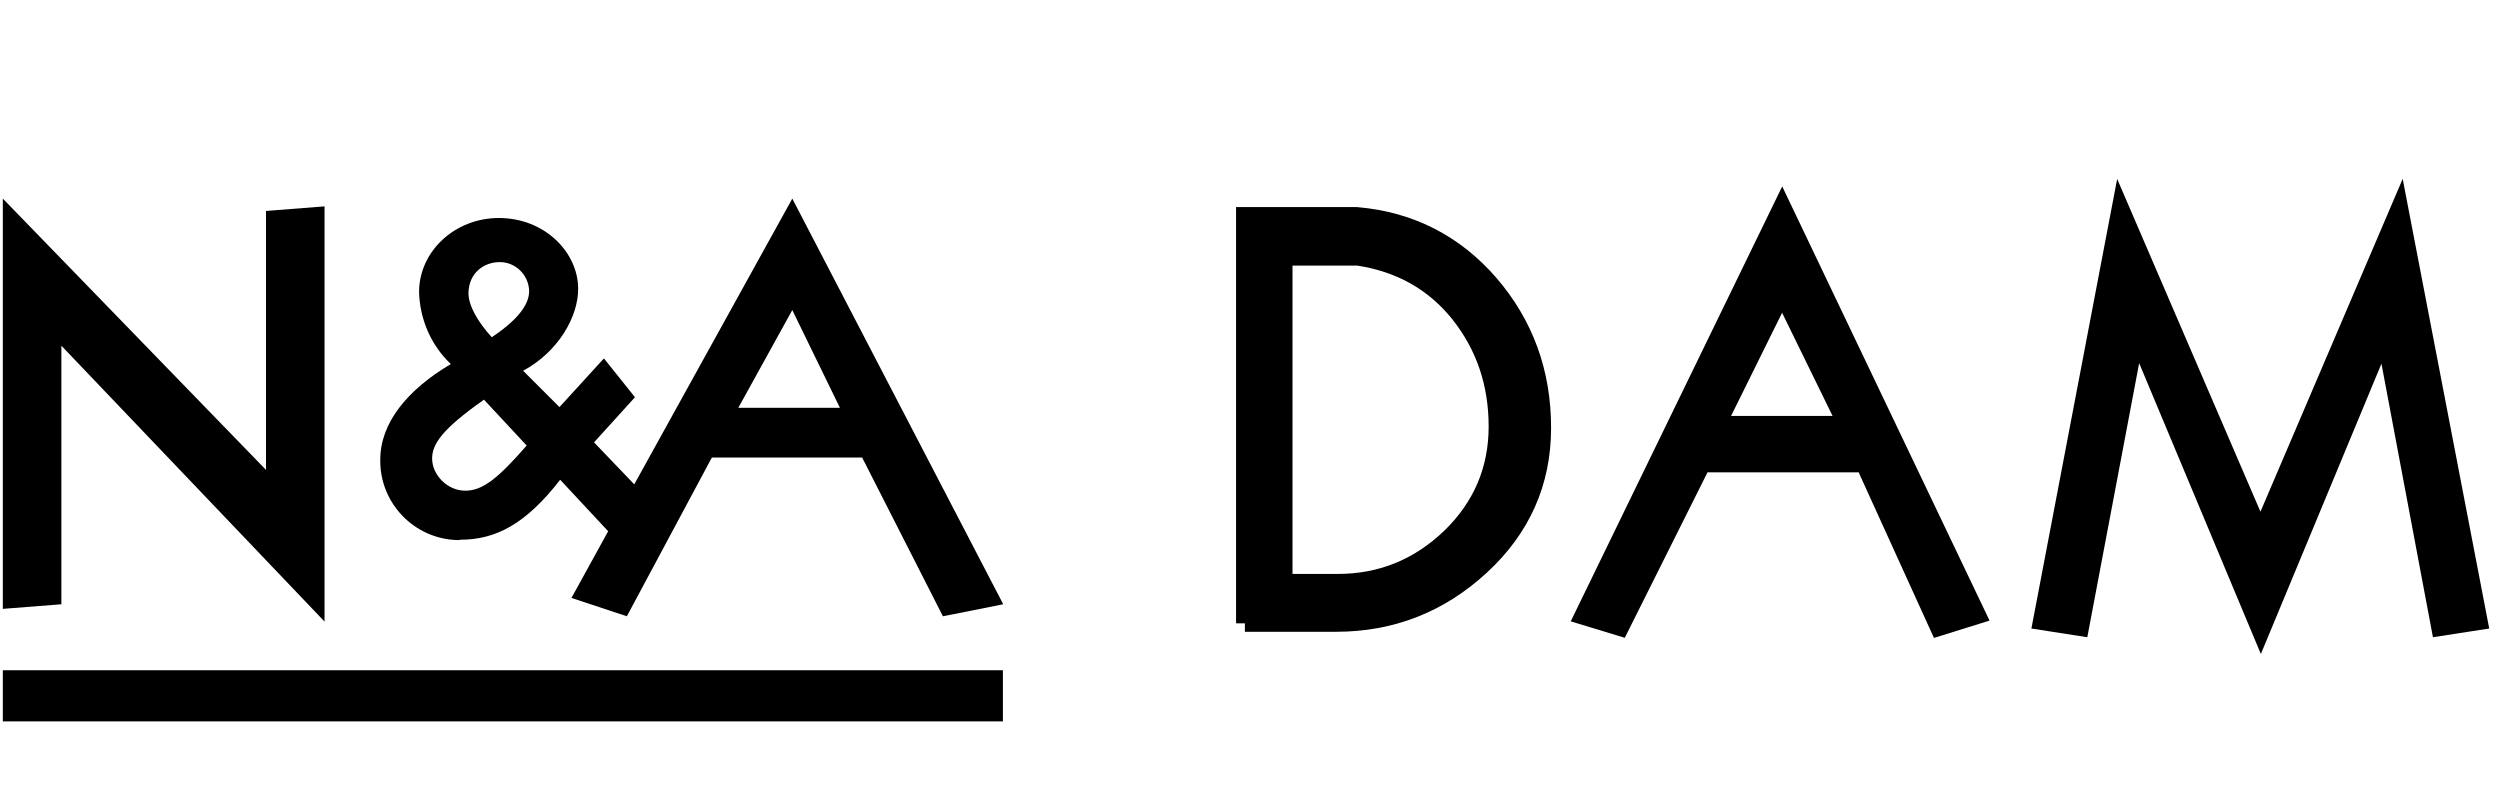<?xml version="1.0" encoding="utf-8"?>
<!-- Generator: Adobe Illustrator 27.0.0, SVG Export Plug-In . SVG Version: 6.00 Build 0)  -->
<svg version="1.1" id="レイヤー_1" xmlns="http://www.w3.org/2000/svg" xmlns:xlink="http://www.w3.org/1999/xlink" x="0px"
	 y="0px" viewBox="0 0 708.7 226.8" style="enable-background:new 0 0 708.7 226.8;" xml:space="preserve">
<style type="text/css">
	.st0{enable-background:new    ;}
	.st1{stroke:#000000;stroke-width:5;stroke-miterlimit:10;}
</style>
<polygon points="17.4,98 92,176.2 92,58.5 75.4,59.8 75.4,133.2 0.8,56.3 0.8,172.6 17.4,171.3 "/>
<path d="M130.5,153c10.1,0,18.6-4.5,28.3-17l13.6,14.6L162,169.5l15.7,5.2l24.1-45h42.6l22.9,45l17.1-3.4l-59.8-115l-44.8,81
	l-11.4-11.9l11.6-12.8l-8.8-11l-12.6,13.8l-10.3-10.3c10-5.4,15.6-15.3,15.6-23.2c0-10.3-9.4-20.1-22.5-20.1
	c-12.4,0-22.6,9.4-22.6,21c0.2,7.7,3.4,15.1,9,20.4c-12.5,7.4-20,16.8-20,27.1c-0.2,12.3,9.6,22.5,21.9,22.8
	C130,153.1,130.3,153.1,130.5,153z M224.6,87.9l13.5,27.7h-28.8L224.6,87.9z M141.7,74.3c4.5,0,8.2,3.7,8.3,8.2
	c0,3-1.9,7.3-10.6,13.1c-3.9-4.3-6.6-8.9-6.6-12.5C132.9,77.3,137.2,74.3,141.7,74.3z M137.2,113.3l12.1,13
	c-8.2,9.4-12.5,12.8-17.4,12.8c-5.1,0-9.4-4.5-9.4-9.1C122.5,126,125.1,121.8,137.2,113.3L137.2,113.3z"/>
<rect x="0.8" y="190" width="283.5" height="14.5"/>
<g class="st0">
	<path class="st1" d="M352.9,176.7V61.2h31.6c15.3,1.3,27.9,7.8,37.8,19.2c9.9,11.5,14.9,25.1,14.9,40.9c0,15.4-5.8,28.5-17.4,39.2
		c-11.6,10.7-25.3,16.1-41.1,16.1H352.9z M379.2,165.2c12.3,0,22.9-4.3,31.9-12.9c8.9-8.6,13.4-19.1,13.4-31.4
		c0-12.2-3.6-22.8-10.8-31.9c-7.2-9-16.8-14.4-28.7-16.2h-21.1v92.4H379.2z"/>
	<path class="st1" d="M459.3,177.8l-10.5-3.2l56.4-116l55.3,115.8l-10.9,3.4l-21.1-46.4h-46L459.3,177.8z M486.7,120.4h36.8
		L505.2,83L486.7,120.4z"/>
	<path class="st1" d="M680.2,59.2l22.5,116.9l-11,1.7L676,94.4l-35.1,84.5l-35.4-84.6l-15.8,83.5l-10.9-1.7l22.3-116.9l39.7,92.2
		L680.2,59.2z"/>
</g>
</svg>
